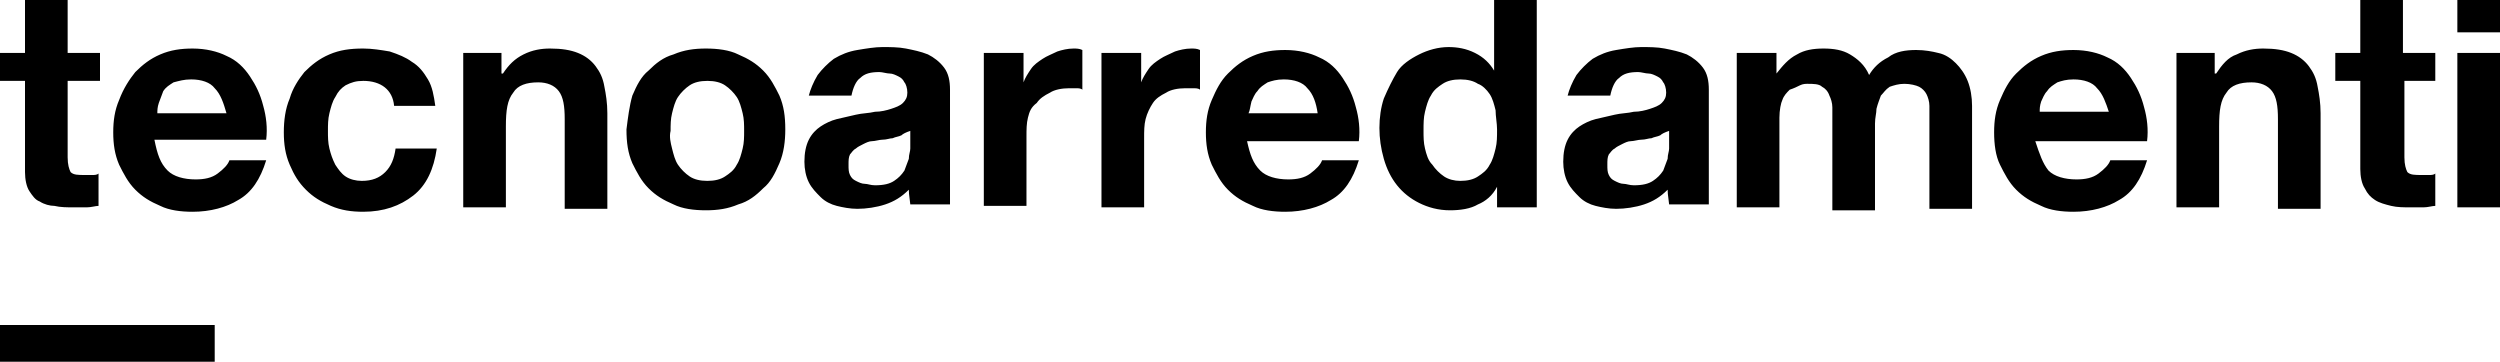 <svg xmlns="http://www.w3.org/2000/svg" width="170" height="24.6" viewBox="0 0 170 24.6"><path d="M14.6 22.1v2.5H0v-2.5h14.6zM6.8 3.6v1.9H4.6v5.2c0 .5.1.8.2 1 .2.2.5.2 1 .2h.5c.1 0 .3 0 .4-.1V14c-.2 0-.5.1-.8.1H5c-.4 0-.9 0-1.3-.1-.3 0-.7-.1-1-.3-.3-.1-.5-.4-.7-.7-.2-.3-.3-.8-.3-1.3V5.5H0V3.6h1.7V0h2.9v3.6h2.2zM11.4 11.6c.4.4 1.1.6 1.9.6.6 0 1.1-.1 1.5-.4.4-.3.7-.6.8-.9h2.5c-.4 1.3-1 2.2-1.9 2.7-.8.5-1.9.8-3.1.8-.8 0-1.6-.1-2.2-.4-.7-.3-1.2-.6-1.7-1.1-.5-.5-.8-1.1-1.1-1.7-.3-.7-.4-1.4-.4-2.2 0-.8.1-1.5.4-2.2.3-.8.7-1.4 1.1-1.9.5-.5 1-.9 1.7-1.2.7-.3 1.4-.4 2.2-.4.9 0 1.7.2 2.3.5.7.3 1.2.8 1.6 1.4.4.6.7 1.2.9 2 .2.7.3 1.5.2 2.3h-7.6c.2 1 .4 1.6.9 2.1zM14.6 6c-.3-.4-.9-.6-1.6-.6-.5 0-.8.1-1.2.2-.3.2-.5.3-.7.6-.1.3-.2.5-.3.8-.1.3-.1.5-.1.7h4.7c-.2-.7-.4-1.3-.8-1.7zM24.7 5.5c-.5 0-.8.1-1.2.3-.3.2-.5.4-.7.8-.2.3-.3.7-.4 1.1-.1.4-.1.8-.1 1.2 0 .4 0 .8.1 1.2.1.4.2.7.4 1.1.2.3.4.6.7.8.3.2.7.3 1.1.3.7 0 1.2-.2 1.6-.6.4-.4.6-.9.7-1.6h2.8c-.2 1.4-.7 2.5-1.6 3.2-.9.7-2 1.1-3.4 1.1-.8 0-1.5-.1-2.2-.4-.7-.3-1.2-.6-1.7-1.1-.5-.5-.8-1-1.1-1.7-.3-.7-.4-1.4-.4-2.2 0-.8.1-1.6.4-2.3.2-.7.6-1.3 1-1.8.5-.5 1-.9 1.7-1.2.7-.3 1.4-.4 2.3-.4.6 0 1.2.1 1.8.2.6.2 1.1.4 1.5.7.5.3.8.7 1.1 1.2.3.5.4 1.1.5 1.8h-2.8c-.1-1.1-.9-1.7-2.1-1.7zM34.1 3.6V5h.1c.4-.6.8-1 1.4-1.3.6-.3 1.2-.4 1.8-.4.8 0 1.4.1 1.9.3.5.2.9.5 1.2.9.3.4.5.8.6 1.4.1.5.2 1.1.2 1.8v6.5h-2.9V8.1c0-.9-.1-1.5-.4-1.9-.3-.4-.8-.6-1.4-.6-.8 0-1.4.2-1.7.7-.4.5-.5 1.2-.5 2.3v5.5h-2.9V3.6h2.6zM43 6.5c.3-.7.6-1.3 1.1-1.7.5-.5 1-.9 1.7-1.1.7-.3 1.4-.4 2.2-.4s1.6.1 2.2.4c.7.3 1.2.6 1.7 1.1.5.5.8 1.1 1.1 1.7.3.7.4 1.4.4 2.3 0 .8-.1 1.6-.4 2.3-.3.7-.6 1.3-1.1 1.7-.5.5-1 .9-1.7 1.1-.7.3-1.4.4-2.2.4s-1.6-.1-2.2-.4c-.7-.3-1.2-.6-1.7-1.1-.5-.5-.8-1.1-1.1-1.7-.3-.7-.4-1.4-.4-2.3.1-.8.2-1.6.4-2.3zm2.7 3.6c.1.4.2.8.4 1.1.2.3.5.6.8.8.3.2.7.3 1.2.3s.9-.1 1.2-.3c.3-.2.6-.4.8-.8.2-.3.3-.7.4-1.1.1-.4.1-.8.1-1.2 0-.4 0-.8-.1-1.2-.1-.4-.2-.8-.4-1.1-.2-.3-.5-.6-.8-.8-.3-.2-.7-.3-1.2-.3s-.9.1-1.2.3c-.3.2-.6.5-.8.8-.2.3-.3.7-.4 1.1-.1.4-.1.8-.1 1.2-.1.4 0 .8.1 1.2zM69.6 3.6v2c.1-.3.3-.6.5-.9.2-.3.5-.5.8-.7.3-.2.6-.3 1-.5.3-.1.7-.2 1.1-.2.2 0 .4 0 .6.1v2.7c-.1-.1-.3-.1-.4-.1h-.5c-.5 0-1 .1-1.3.3-.4.2-.7.4-.9.7-.4.3-.5.6-.6 1-.1.4-.1.8-.1 1.3V14h-2.9V3.6h2.7zM77.6 3.6v2c.1-.3.3-.6.5-.9.2-.3.5-.5.8-.7.3-.2.6-.3 1-.5.3-.1.7-.2 1.1-.2.2 0 .4 0 .6.1v2.7c-.1-.1-.3-.1-.5-.1h-.5c-.5 0-1 .1-1.3.3-.4.2-.7.4-.9.7-.2.3-.4.7-.5 1.1-.1.4-.1.8-.1 1.3v4.7h-2.9V3.6h2.7zM85.7 11.6c.4.4 1.1.6 1.9.6.6 0 1.1-.1 1.5-.4.4-.3.7-.6.8-.9h2.5c-.4 1.3-1 2.2-1.9 2.7-.8.5-1.9.8-3.1.8-.8 0-1.6-.1-2.2-.4-.7-.3-1.2-.6-1.7-1.1-.5-.5-.8-1.1-1.1-1.7-.3-.7-.4-1.4-.4-2.2 0-.8.1-1.5.4-2.2.3-.7.6-1.3 1.1-1.8.5-.5 1-.9 1.7-1.2.7-.3 1.4-.4 2.2-.4.9 0 1.7.2 2.3.5.7.3 1.2.8 1.6 1.4.4.6.7 1.2.9 2 .2.7.3 1.5.2 2.3h-7.6c.2.9.4 1.5.9 2zM88.9 6c-.3-.4-.9-.6-1.6-.6-.5 0-.8.1-1.1.2-.3.2-.5.3-.7.6-.2.2-.3.5-.4.7-.1.4-.1.6-.2.8h4.7c-.1-.7-.3-1.3-.7-1.7zM101.8 12.7c-.3.6-.8 1-1.3 1.2-.5.3-1.2.4-1.9.4-.8 0-1.5-.2-2.1-.5-.6-.3-1.1-.7-1.5-1.2-.4-.5-.7-1.1-.9-1.8-.2-.7-.3-1.4-.3-2.1 0-.7.1-1.4.3-2 .3-.7.6-1.3.9-1.8s.9-.9 1.5-1.2c.6-.3 1.3-.5 2-.5.6 0 1.2.1 1.8.4.6.3 1 .7 1.3 1.2V0h2.9v14.1h-2.7v-1.4zm-.1-5.2c-.1-.4-.2-.8-.4-1.1-.2-.3-.5-.6-.8-.7-.3-.2-.7-.3-1.2-.3s-.9.1-1.2.3c-.3.2-.6.4-.8.8-.2.3-.3.7-.4 1.1-.1.4-.1.8-.1 1.3 0 .4 0 .8.1 1.2.1.4.2.8.5 1.1.2.3.5.6.8.8.3.2.7.3 1.1.3.5 0 .9-.1 1.2-.3.3-.2.6-.4.8-.8.2-.3.3-.7.4-1.1.1-.4.1-.8.1-1.3 0-.4-.1-.9-.1-1.3zM120.8 3.6V5c.4-.5.8-1 1.4-1.3.5-.3 1.1-.4 1.8-.4s1.3.1 1.8.4c.5.3 1 .7 1.3 1.4.3-.5.7-.9 1.3-1.2.5-.4 1.2-.5 1.9-.5.6 0 1.1.1 1.5.2.5.1.9.4 1.2.7.3.3.6.7.8 1.2.2.5.3 1.1.3 1.7v7h-2.9v-6-1c0-.3-.1-.6-.2-.8-.1-.2-.3-.4-.5-.5-.2-.1-.6-.2-1-.2s-.7.1-1 .2c-.3.2-.4.4-.6.6-.1.3-.2.5-.3.9 0 .3-.1.6-.1 1v5.9h-2.9V8.2v-.9c0-.3-.1-.6-.2-.8-.1-.3-.3-.5-.5-.6-.2-.2-.6-.2-1-.2-.1 0-.3 0-.5.1s-.4.2-.7.3c-.2.2-.4.4-.5.7-.1.2-.2.7-.2 1.2v6.1h-2.9V3.6h2.7zM139.3 11.6c.4.4 1.1.6 1.9.6.6 0 1.1-.1 1.5-.4.4-.3.7-.6.8-.9h2.5c-.4 1.3-1 2.2-1.9 2.7-.8.5-1.9.8-3.1.8-.8 0-1.6-.1-2.2-.4-.7-.3-1.2-.6-1.7-1.1-.5-.5-.8-1.1-1.1-1.7s-.4-1.4-.4-2.2c0-.8.1-1.5.4-2.2.3-.7.6-1.3 1.1-1.8.5-.5 1-.9 1.7-1.2.7-.3 1.4-.4 2.2-.4.9 0 1.7.2 2.3.5.7.3 1.2.8 1.6 1.4.4.6.7 1.2.9 2 .2.7.3 1.5.2 2.3h-7.6c.3.9.5 1.5.9 2zm3.3-5.6c-.3-.4-.9-.6-1.6-.6-.5 0-.8.1-1.1.2-.3.2-.5.3-.7.6-.2.2-.3.5-.4.7-.1.3-.1.5-.1.7h4.7c-.2-.6-.4-1.2-.8-1.6zM150.6 3.6V5h.1c.4-.6.8-1.1 1.4-1.3.6-.3 1.2-.4 1.8-.4.8 0 1.4.1 1.9.3.5.2.9.5 1.2.9.3.4.5.8.6 1.4.1.5.2 1.1.2 1.8v6.5h-2.9V8.1c0-.9-.1-1.5-.4-1.9-.3-.4-.8-.6-1.4-.6-.8 0-1.4.2-1.7.7-.4.5-.5 1.2-.5 2.3v5.5H148V3.6h2.6zM165.6 3.6v1.9h-2.1v5.2c0 .5.1.8.2 1 .2.2.5.2 1 .2h.5c.1 0 .3 0 .4-.1V14c-.2 0-.5.1-.8.1h-.9c-.4 0-.9 0-1.3-.1s-.8-.2-1.1-.4c-.3-.2-.5-.4-.7-.8-.2-.3-.3-.8-.3-1.3v-6h-1.7V3.6h1.7V0h2.9v3.6h2.2zM167.1 2.2V0h2.9v2.2h-2.9zm2.9 1.4v10.5h-2.9V3.6h2.9zM55.6 5.1c.3-.4.7-.8 1.1-1.1.5-.3 1-.5 1.6-.6.6-.1 1.2-.2 1.7-.2s1.1 0 1.6.1 1 .2 1.5.4c.4.2.8.5 1.1.9s.4.9.4 1.5v7.8h-2.7c-.1-.8-.1-.8-.1-1-.5.5-1 .8-1.6 1-.6.2-1.3.3-1.9.3-.5 0-1-.1-1.4-.2-.4-.1-.8-.3-1.1-.6-.3-.3-.6-.6-.8-1-.2-.4-.3-.9-.3-1.4 0-.6.1-1.1.3-1.5.2-.4.5-.7.8-.9.3-.2.7-.4 1.1-.5.4-.1.9-.2 1.3-.3.4-.1.9-.1 1.3-.2.4 0 .8-.1 1.1-.2.3-.1.6-.2.8-.4.2-.2.3-.4.3-.7 0-.3-.1-.6-.2-.7-.1-.2-.2-.3-.4-.4-.2-.1-.4-.2-.6-.2-.2 0-.5-.1-.7-.1-.6 0-1 .1-1.3.4-.3.2-.5.7-.6 1.2H55c.1-.4.3-.9.6-1.4zm5.7 4.1c-.2.1-.4.1-.6.2-.2 0-.4.1-.7.1-.2 0-.5.1-.7.1-.2 0-.4.1-.6.2-.2.1-.4.2-.5.3-.2.1-.3.3-.4.4-.1.2-.1.4-.1.7 0 .3 0 .5.1.7.1.2.2.3.4.4.2.1.4.2.6.2.2 0 .4.1.7.1.6 0 1-.1 1.3-.3.3-.2.5-.4.7-.7.1-.3.2-.5.3-.8 0-.3.1-.5.1-.7V8.9c-.3.1-.5.2-.6.3zM107.2 5.1c.3-.4.7-.8 1.1-1.1.5-.3 1-.5 1.6-.6.6-.1 1.2-.2 1.7-.2s1.1 0 1.6.1 1 .2 1.5.4c.4.2.8.5 1.1.9s.4.9.4 1.5v7.8h-2.7c-.1-.8-.1-.8-.1-1-.5.5-1 .8-1.6 1-.6.2-1.3.3-1.9.3-.5 0-1-.1-1.4-.2-.4-.1-.8-.3-1.1-.6-.3-.3-.6-.6-.8-1-.2-.4-.3-.9-.3-1.4 0-.6.1-1.1.3-1.5.2-.4.5-.7.8-.9.3-.2.7-.4 1.1-.5.4-.1.9-.2 1.3-.3.4-.1.9-.1 1.3-.2.4 0 .8-.1 1.1-.2.3-.1.6-.2.8-.4.2-.2.3-.4.3-.7 0-.3-.1-.6-.2-.7-.1-.2-.2-.3-.4-.4-.2-.1-.4-.2-.6-.2-.2 0-.5-.1-.7-.1-.6 0-1 .1-1.3.4-.3.2-.5.7-.6 1.2h-2.9c.1-.4.3-.9.6-1.4zm5.7 4.1c-.2.1-.4.1-.6.2-.2 0-.4.1-.7.1-.2 0-.5.1-.7.1-.2 0-.4.1-.6.2-.2.1-.4.2-.5.3-.2.1-.3.3-.4.4-.1.2-.1.4-.1.7 0 .3 0 .5.1.7.1.2.2.3.4.4.2.1.4.2.6.2.2 0 .4.1.7.1.6 0 1-.1 1.3-.3.3-.2.5-.4.7-.7.1-.3.2-.5.3-.8 0-.3.1-.5.1-.7V8.9c-.3.1-.5.2-.6.3z"/></svg>
